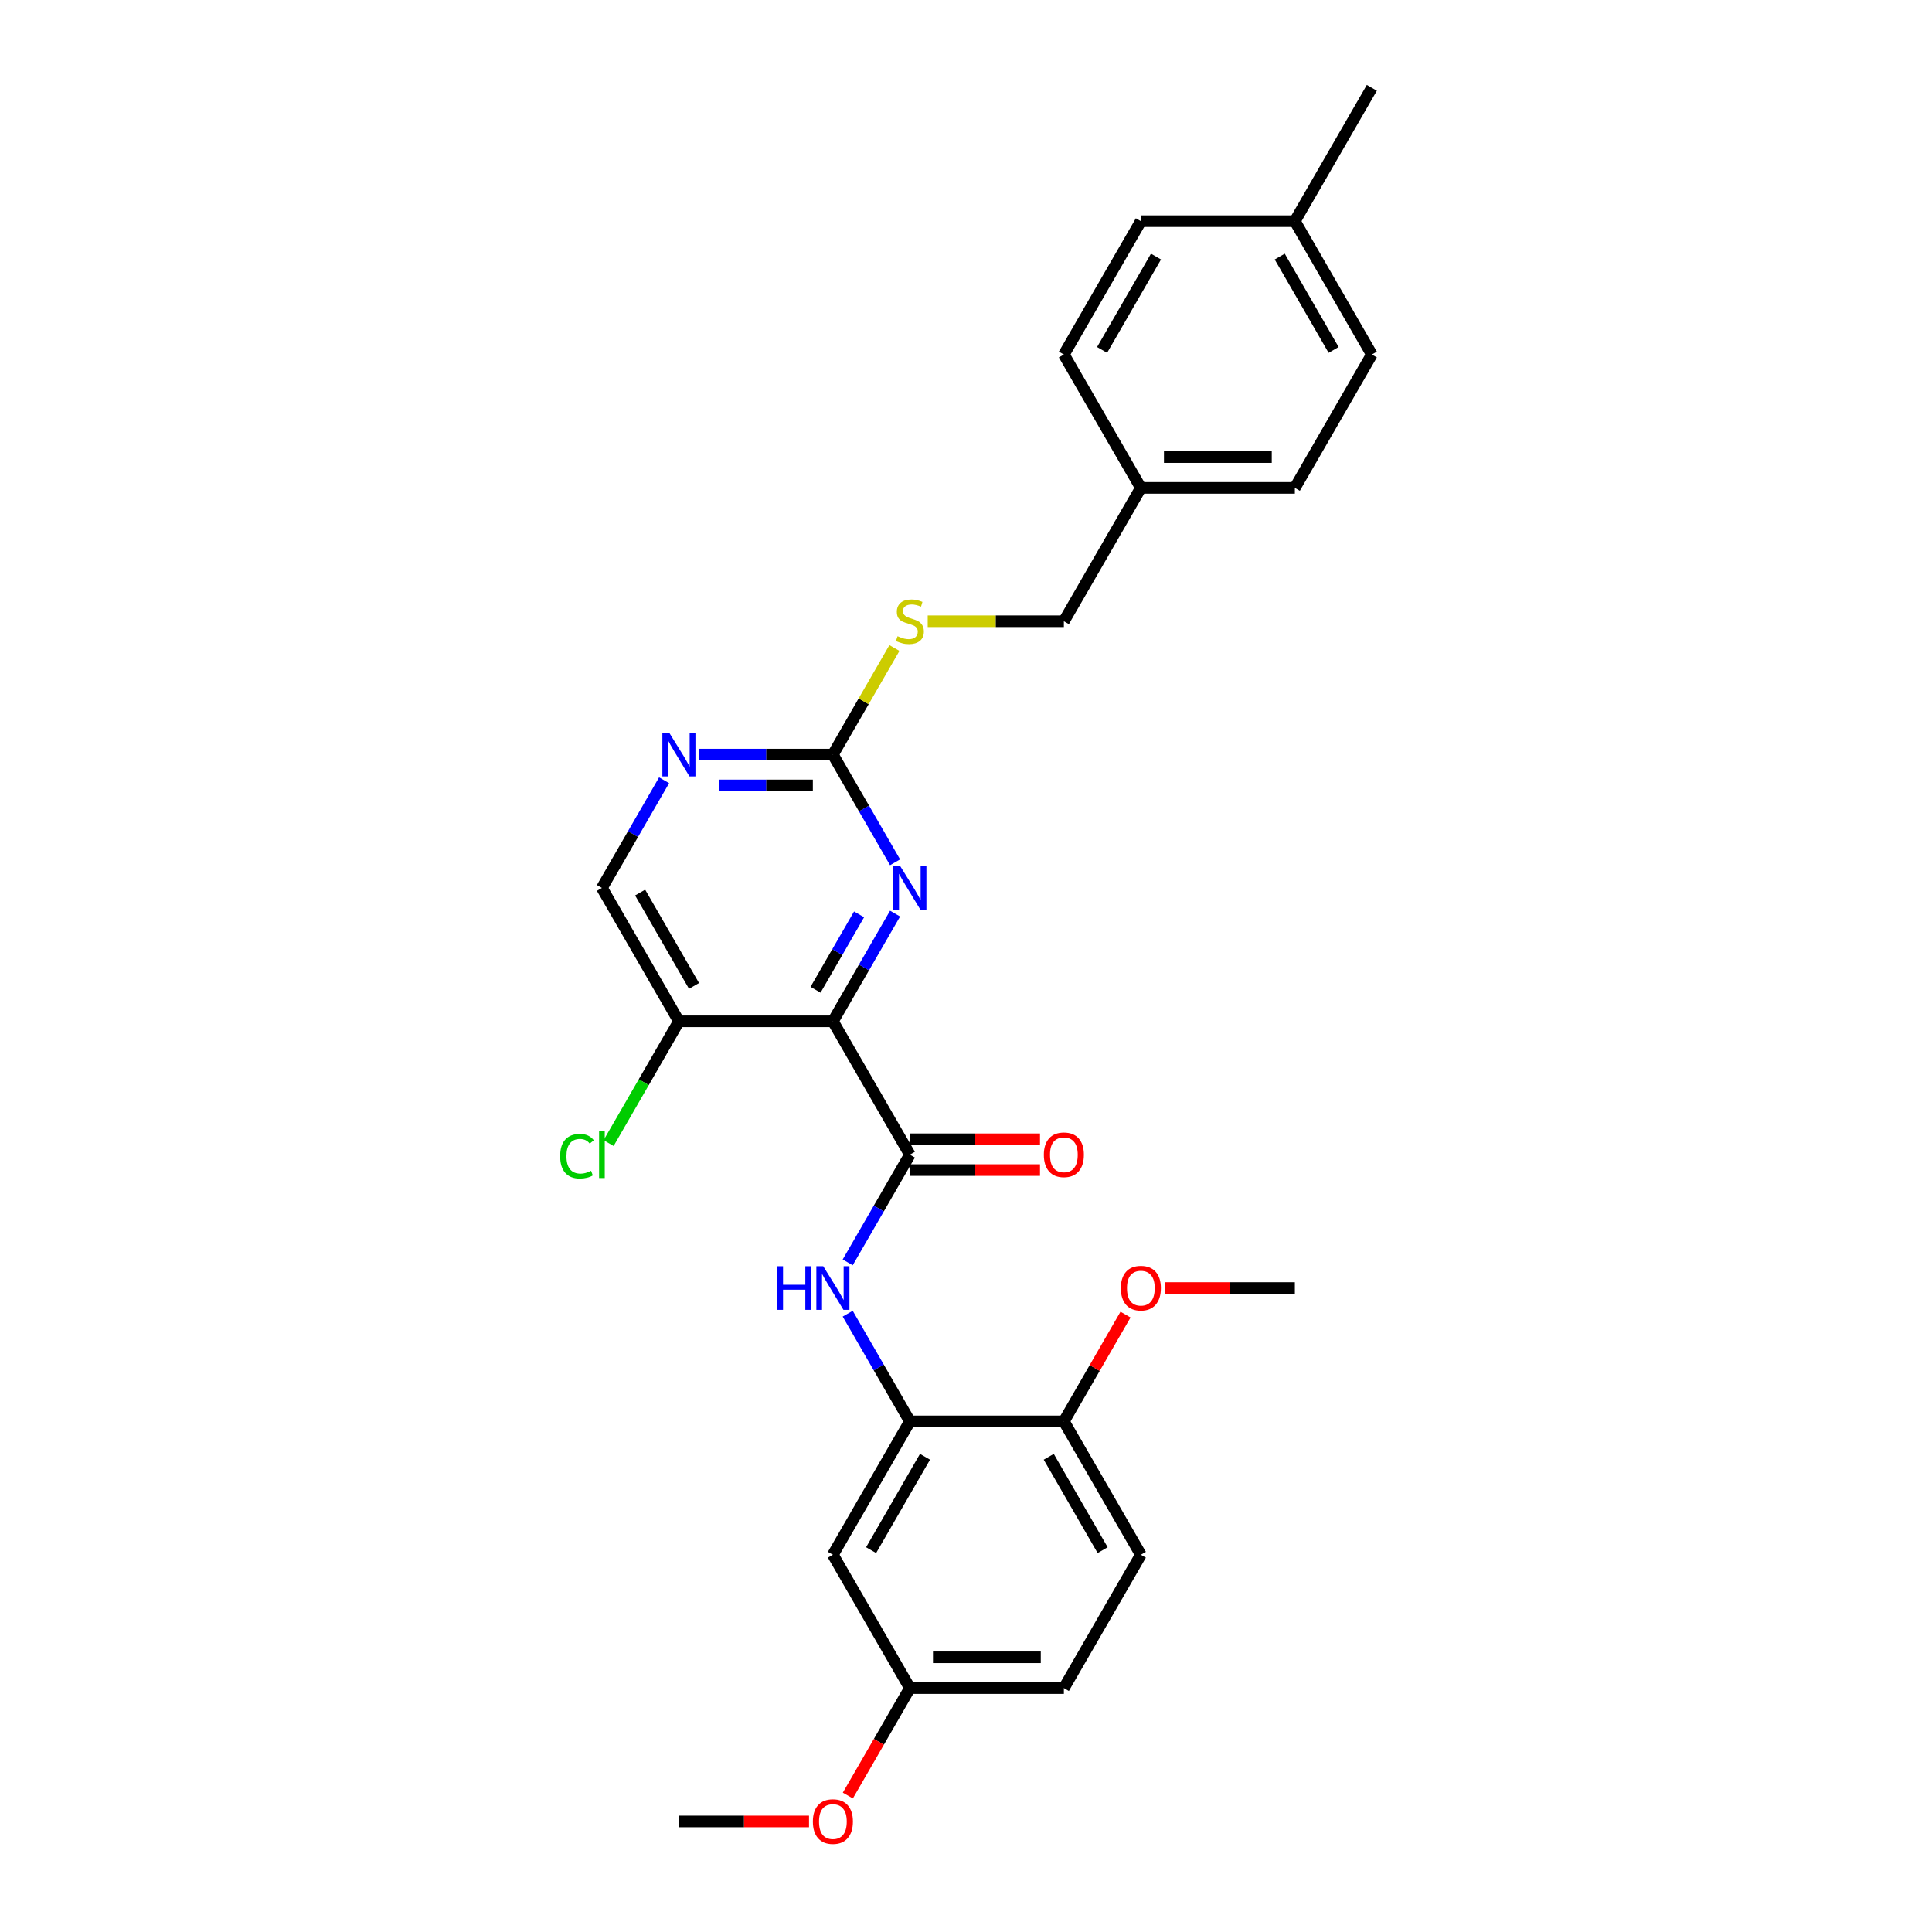 <?xml version='1.0' encoding='iso-8859-1'?>
<svg version='1.1' baseProfile='full'
              xmlns='http://www.w3.org/2000/svg'
                      xmlns:rdkit='http://www.rdkit.org/xml'
                      xmlns:xlink='http://www.w3.org/1999/xlink'
                  xml:space='preserve'
width='1000px' height='1000px' viewBox='0 0 1000 1000'>
<!-- END OF HEADER -->
<rect style='opacity:1.0;fill:#FFFFFF;stroke:none' width='1000' height='1000' x='0' y='0'> </rect>
<path class='bond-0' d='M 431.104,528.63 L 470.956,597.656' style='fill:none;fill-rule:evenodd;stroke:#000000;stroke-width:6px;stroke-linecap:butt;stroke-linejoin:miter;stroke-opacity:1' />
<path class='bond-1' d='M 431.104,528.63 L 447.197,500.757' style='fill:none;fill-rule:evenodd;stroke:#000000;stroke-width:6px;stroke-linecap:butt;stroke-linejoin:miter;stroke-opacity:1' />
<path class='bond-1' d='M 447.197,500.757 L 463.29,472.884' style='fill:none;fill-rule:evenodd;stroke:#0000FF;stroke-width:6px;stroke-linecap:butt;stroke-linejoin:miter;stroke-opacity:1' />
<path class='bond-1' d='M 422.127,512.298 L 433.392,492.787' style='fill:none;fill-rule:evenodd;stroke:#000000;stroke-width:6px;stroke-linecap:butt;stroke-linejoin:miter;stroke-opacity:1' />
<path class='bond-1' d='M 433.392,492.787 L 444.657,473.276' style='fill:none;fill-rule:evenodd;stroke:#0000FF;stroke-width:6px;stroke-linecap:butt;stroke-linejoin:miter;stroke-opacity:1' />
<path class='bond-5' d='M 431.104,528.63 L 351.401,528.63' style='fill:none;fill-rule:evenodd;stroke:#000000;stroke-width:6px;stroke-linecap:butt;stroke-linejoin:miter;stroke-opacity:1' />
<path class='bond-2' d='M 470.956,597.656 L 454.863,625.529' style='fill:none;fill-rule:evenodd;stroke:#000000;stroke-width:6px;stroke-linecap:butt;stroke-linejoin:miter;stroke-opacity:1' />
<path class='bond-2' d='M 454.863,625.529 L 438.771,653.402' style='fill:none;fill-rule:evenodd;stroke:#0000FF;stroke-width:6px;stroke-linecap:butt;stroke-linejoin:miter;stroke-opacity:1' />
<path class='bond-10' d='M 470.956,605.626 L 504.631,605.626' style='fill:none;fill-rule:evenodd;stroke:#000000;stroke-width:6px;stroke-linecap:butt;stroke-linejoin:miter;stroke-opacity:1' />
<path class='bond-10' d='M 504.631,605.626 L 538.305,605.626' style='fill:none;fill-rule:evenodd;stroke:#FF0000;stroke-width:6px;stroke-linecap:butt;stroke-linejoin:miter;stroke-opacity:1' />
<path class='bond-10' d='M 470.956,589.685 L 504.631,589.685' style='fill:none;fill-rule:evenodd;stroke:#000000;stroke-width:6px;stroke-linecap:butt;stroke-linejoin:miter;stroke-opacity:1' />
<path class='bond-10' d='M 504.631,589.685 L 538.305,589.685' style='fill:none;fill-rule:evenodd;stroke:#FF0000;stroke-width:6px;stroke-linecap:butt;stroke-linejoin:miter;stroke-opacity:1' />
<path class='bond-3' d='M 463.29,446.327 L 447.197,418.453' style='fill:none;fill-rule:evenodd;stroke:#0000FF;stroke-width:6px;stroke-linecap:butt;stroke-linejoin:miter;stroke-opacity:1' />
<path class='bond-3' d='M 447.197,418.453 L 431.104,390.58' style='fill:none;fill-rule:evenodd;stroke:#000000;stroke-width:6px;stroke-linecap:butt;stroke-linejoin:miter;stroke-opacity:1' />
<path class='bond-4' d='M 438.771,679.959 L 454.863,707.833' style='fill:none;fill-rule:evenodd;stroke:#0000FF;stroke-width:6px;stroke-linecap:butt;stroke-linejoin:miter;stroke-opacity:1' />
<path class='bond-4' d='M 454.863,707.833 L 470.956,735.706' style='fill:none;fill-rule:evenodd;stroke:#000000;stroke-width:6px;stroke-linecap:butt;stroke-linejoin:miter;stroke-opacity:1' />
<path class='bond-9' d='M 431.104,390.58 L 447.031,362.994' style='fill:none;fill-rule:evenodd;stroke:#000000;stroke-width:6px;stroke-linecap:butt;stroke-linejoin:miter;stroke-opacity:1' />
<path class='bond-9' d='M 447.031,362.994 L 462.958,335.408' style='fill:none;fill-rule:evenodd;stroke:#CCCC00;stroke-width:6px;stroke-linecap:butt;stroke-linejoin:miter;stroke-opacity:1' />
<path class='bond-28' d='M 431.104,390.58 L 396.529,390.58' style='fill:none;fill-rule:evenodd;stroke:#000000;stroke-width:6px;stroke-linecap:butt;stroke-linejoin:miter;stroke-opacity:1' />
<path class='bond-28' d='M 396.529,390.58 L 361.954,390.58' style='fill:none;fill-rule:evenodd;stroke:#0000FF;stroke-width:6px;stroke-linecap:butt;stroke-linejoin:miter;stroke-opacity:1' />
<path class='bond-28' d='M 420.732,406.521 L 396.529,406.521' style='fill:none;fill-rule:evenodd;stroke:#000000;stroke-width:6px;stroke-linecap:butt;stroke-linejoin:miter;stroke-opacity:1' />
<path class='bond-28' d='M 396.529,406.521 L 372.326,406.521' style='fill:none;fill-rule:evenodd;stroke:#0000FF;stroke-width:6px;stroke-linecap:butt;stroke-linejoin:miter;stroke-opacity:1' />
<path class='bond-7' d='M 470.956,735.706 L 431.104,804.731' style='fill:none;fill-rule:evenodd;stroke:#000000;stroke-width:6px;stroke-linecap:butt;stroke-linejoin:miter;stroke-opacity:1' />
<path class='bond-7' d='M 478.783,754.03 L 450.887,802.348' style='fill:none;fill-rule:evenodd;stroke:#000000;stroke-width:6px;stroke-linecap:butt;stroke-linejoin:miter;stroke-opacity:1' />
<path class='bond-8' d='M 470.956,735.706 L 550.659,735.706' style='fill:none;fill-rule:evenodd;stroke:#000000;stroke-width:6px;stroke-linecap:butt;stroke-linejoin:miter;stroke-opacity:1' />
<path class='bond-11' d='M 351.401,528.63 L 311.549,459.605' style='fill:none;fill-rule:evenodd;stroke:#000000;stroke-width:6px;stroke-linecap:butt;stroke-linejoin:miter;stroke-opacity:1' />
<path class='bond-11' d='M 359.228,510.306 L 331.332,461.989' style='fill:none;fill-rule:evenodd;stroke:#000000;stroke-width:6px;stroke-linecap:butt;stroke-linejoin:miter;stroke-opacity:1' />
<path class='bond-14' d='M 351.401,528.63 L 333.205,560.147' style='fill:none;fill-rule:evenodd;stroke:#000000;stroke-width:6px;stroke-linecap:butt;stroke-linejoin:miter;stroke-opacity:1' />
<path class='bond-14' d='M 333.205,560.147 L 315.009,591.664' style='fill:none;fill-rule:evenodd;stroke:#00CC00;stroke-width:6px;stroke-linecap:butt;stroke-linejoin:miter;stroke-opacity:1' />
<path class='bond-6' d='M 343.735,403.859 L 327.642,431.732' style='fill:none;fill-rule:evenodd;stroke:#0000FF;stroke-width:6px;stroke-linecap:butt;stroke-linejoin:miter;stroke-opacity:1' />
<path class='bond-6' d='M 327.642,431.732 L 311.549,459.605' style='fill:none;fill-rule:evenodd;stroke:#000000;stroke-width:6px;stroke-linecap:butt;stroke-linejoin:miter;stroke-opacity:1' />
<path class='bond-13' d='M 431.104,804.731 L 470.956,873.756' style='fill:none;fill-rule:evenodd;stroke:#000000;stroke-width:6px;stroke-linecap:butt;stroke-linejoin:miter;stroke-opacity:1' />
<path class='bond-12' d='M 550.659,735.706 L 590.511,804.731' style='fill:none;fill-rule:evenodd;stroke:#000000;stroke-width:6px;stroke-linecap:butt;stroke-linejoin:miter;stroke-opacity:1' />
<path class='bond-12' d='M 542.832,754.03 L 570.728,802.348' style='fill:none;fill-rule:evenodd;stroke:#000000;stroke-width:6px;stroke-linecap:butt;stroke-linejoin:miter;stroke-opacity:1' />
<path class='bond-19' d='M 550.659,735.706 L 566.614,708.072' style='fill:none;fill-rule:evenodd;stroke:#000000;stroke-width:6px;stroke-linecap:butt;stroke-linejoin:miter;stroke-opacity:1' />
<path class='bond-19' d='M 566.614,708.072 L 582.569,680.438' style='fill:none;fill-rule:evenodd;stroke:#FF0000;stroke-width:6px;stroke-linecap:butt;stroke-linejoin:miter;stroke-opacity:1' />
<path class='bond-15' d='M 480.186,321.555 L 515.423,321.555' style='fill:none;fill-rule:evenodd;stroke:#CCCC00;stroke-width:6px;stroke-linecap:butt;stroke-linejoin:miter;stroke-opacity:1' />
<path class='bond-15' d='M 515.423,321.555 L 550.659,321.555' style='fill:none;fill-rule:evenodd;stroke:#000000;stroke-width:6px;stroke-linecap:butt;stroke-linejoin:miter;stroke-opacity:1' />
<path class='bond-17' d='M 590.511,804.731 L 550.659,873.756' style='fill:none;fill-rule:evenodd;stroke:#000000;stroke-width:6px;stroke-linecap:butt;stroke-linejoin:miter;stroke-opacity:1' />
<path class='bond-24' d='M 470.956,873.756 L 454.9,901.566' style='fill:none;fill-rule:evenodd;stroke:#000000;stroke-width:6px;stroke-linecap:butt;stroke-linejoin:miter;stroke-opacity:1' />
<path class='bond-24' d='M 454.9,901.566 L 438.844,929.375' style='fill:none;fill-rule:evenodd;stroke:#FF0000;stroke-width:6px;stroke-linecap:butt;stroke-linejoin:miter;stroke-opacity:1' />
<path class='bond-29' d='M 470.956,873.756 L 550.659,873.756' style='fill:none;fill-rule:evenodd;stroke:#000000;stroke-width:6px;stroke-linecap:butt;stroke-linejoin:miter;stroke-opacity:1' />
<path class='bond-29' d='M 482.912,857.815 L 538.704,857.815' style='fill:none;fill-rule:evenodd;stroke:#000000;stroke-width:6px;stroke-linecap:butt;stroke-linejoin:miter;stroke-opacity:1' />
<path class='bond-16' d='M 550.659,321.555 L 590.511,252.53' style='fill:none;fill-rule:evenodd;stroke:#000000;stroke-width:6px;stroke-linecap:butt;stroke-linejoin:miter;stroke-opacity:1' />
<path class='bond-20' d='M 590.511,252.53 L 550.659,183.505' style='fill:none;fill-rule:evenodd;stroke:#000000;stroke-width:6px;stroke-linecap:butt;stroke-linejoin:miter;stroke-opacity:1' />
<path class='bond-21' d='M 590.511,252.53 L 670.214,252.53' style='fill:none;fill-rule:evenodd;stroke:#000000;stroke-width:6px;stroke-linecap:butt;stroke-linejoin:miter;stroke-opacity:1' />
<path class='bond-21' d='M 602.467,236.589 L 658.259,236.589' style='fill:none;fill-rule:evenodd;stroke:#000000;stroke-width:6px;stroke-linecap:butt;stroke-linejoin:miter;stroke-opacity:1' />
<path class='bond-18' d='M 670.214,114.48 L 710.066,183.505' style='fill:none;fill-rule:evenodd;stroke:#000000;stroke-width:6px;stroke-linecap:butt;stroke-linejoin:miter;stroke-opacity:1' />
<path class='bond-18' d='M 662.387,132.804 L 690.283,181.121' style='fill:none;fill-rule:evenodd;stroke:#000000;stroke-width:6px;stroke-linecap:butt;stroke-linejoin:miter;stroke-opacity:1' />
<path class='bond-25' d='M 670.214,114.48 L 710.066,45.455' style='fill:none;fill-rule:evenodd;stroke:#000000;stroke-width:6px;stroke-linecap:butt;stroke-linejoin:miter;stroke-opacity:1' />
<path class='bond-30' d='M 670.214,114.48 L 590.511,114.48' style='fill:none;fill-rule:evenodd;stroke:#000000;stroke-width:6px;stroke-linecap:butt;stroke-linejoin:miter;stroke-opacity:1' />
<path class='bond-26' d='M 602.865,666.681 L 636.54,666.681' style='fill:none;fill-rule:evenodd;stroke:#FF0000;stroke-width:6px;stroke-linecap:butt;stroke-linejoin:miter;stroke-opacity:1' />
<path class='bond-26' d='M 636.54,666.681 L 670.214,666.681' style='fill:none;fill-rule:evenodd;stroke:#000000;stroke-width:6px;stroke-linecap:butt;stroke-linejoin:miter;stroke-opacity:1' />
<path class='bond-23' d='M 550.659,183.505 L 590.511,114.48' style='fill:none;fill-rule:evenodd;stroke:#000000;stroke-width:6px;stroke-linecap:butt;stroke-linejoin:miter;stroke-opacity:1' />
<path class='bond-23' d='M 570.442,181.121 L 598.338,132.804' style='fill:none;fill-rule:evenodd;stroke:#000000;stroke-width:6px;stroke-linecap:butt;stroke-linejoin:miter;stroke-opacity:1' />
<path class='bond-22' d='M 670.214,252.53 L 710.066,183.505' style='fill:none;fill-rule:evenodd;stroke:#000000;stroke-width:6px;stroke-linecap:butt;stroke-linejoin:miter;stroke-opacity:1' />
<path class='bond-27' d='M 418.75,942.781 L 385.076,942.781' style='fill:none;fill-rule:evenodd;stroke:#FF0000;stroke-width:6px;stroke-linecap:butt;stroke-linejoin:miter;stroke-opacity:1' />
<path class='bond-27' d='M 385.076,942.781 L 351.401,942.781' style='fill:none;fill-rule:evenodd;stroke:#000000;stroke-width:6px;stroke-linecap:butt;stroke-linejoin:miter;stroke-opacity:1' />
<path  class='atom-2' d='M 465.967 448.319
L 473.363 460.275
Q 474.096 461.454, 475.276 463.59
Q 476.456 465.727, 476.519 465.854
L 476.519 448.319
L 479.516 448.319
L 479.516 470.891
L 476.424 470.891
L 468.485 457.82
Q 467.561 456.29, 466.572 454.536
Q 465.616 452.783, 465.329 452.241
L 465.329 470.891
L 462.396 470.891
L 462.396 448.319
L 465.967 448.319
' fill='#0000FF'/>
<path  class='atom-3' d='M 402.236 655.395
L 405.296 655.395
L 405.296 664.991
L 416.838 664.991
L 416.838 655.395
L 419.898 655.395
L 419.898 677.967
L 416.838 677.967
L 416.838 667.542
L 405.296 667.542
L 405.296 677.967
L 402.236 677.967
L 402.236 655.395
' fill='#0000FF'/>
<path  class='atom-3' d='M 426.115 655.395
L 433.511 667.35
Q 434.245 668.53, 435.424 670.666
Q 436.604 672.802, 436.668 672.929
L 436.668 655.395
L 439.665 655.395
L 439.665 677.967
L 436.572 677.967
L 428.634 664.895
Q 427.709 663.365, 426.721 661.612
Q 425.764 659.858, 425.477 659.316
L 425.477 677.967
L 422.544 677.967
L 422.544 655.395
L 426.115 655.395
' fill='#0000FF'/>
<path  class='atom-7' d='M 346.412 379.294
L 353.808 391.25
Q 354.541 392.429, 355.721 394.565
Q 356.901 396.701, 356.964 396.829
L 356.964 379.294
L 359.961 379.294
L 359.961 401.866
L 356.869 401.866
L 348.93 388.795
Q 348.006 387.265, 347.017 385.511
Q 346.061 383.758, 345.774 383.216
L 345.774 401.866
L 342.841 401.866
L 342.841 379.294
L 346.412 379.294
' fill='#0000FF'/>
<path  class='atom-10' d='M 464.58 329.302
Q 464.835 329.398, 465.887 329.844
Q 466.939 330.291, 468.087 330.577
Q 469.266 330.833, 470.414 330.833
Q 472.55 330.833, 473.794 329.812
Q 475.037 328.76, 475.037 326.943
Q 475.037 325.7, 474.399 324.934
Q 473.794 324.169, 472.837 323.755
Q 471.881 323.34, 470.287 322.862
Q 468.278 322.256, 467.067 321.683
Q 465.887 321.109, 465.026 319.897
Q 464.197 318.686, 464.197 316.645
Q 464.197 313.808, 466.11 312.054
Q 468.055 310.301, 471.881 310.301
Q 474.495 310.301, 477.46 311.544
L 476.727 313.999
Q 474.017 312.883, 471.976 312.883
Q 469.776 312.883, 468.565 313.808
Q 467.354 314.701, 467.385 316.263
Q 467.385 317.474, 467.991 318.208
Q 468.629 318.941, 469.521 319.355
Q 470.446 319.77, 471.976 320.248
Q 474.017 320.886, 475.228 321.523
Q 476.44 322.161, 477.3 323.468
Q 478.193 324.743, 478.193 326.943
Q 478.193 330.067, 476.089 331.757
Q 474.017 333.415, 470.542 333.415
Q 468.533 333.415, 467.003 332.969
Q 465.504 332.554, 463.719 331.821
L 464.58 329.302
' fill='#CCCC00'/>
<path  class='atom-11' d='M 540.298 597.719
Q 540.298 592.3, 542.976 589.271
Q 545.654 586.242, 550.659 586.242
Q 555.665 586.242, 558.343 589.271
Q 561.021 592.3, 561.021 597.719
Q 561.021 603.203, 558.311 606.327
Q 555.601 609.42, 550.659 609.42
Q 545.686 609.42, 542.976 606.327
Q 540.298 603.235, 540.298 597.719
M 550.659 606.869
Q 554.103 606.869, 555.952 604.574
Q 557.833 602.247, 557.833 597.719
Q 557.833 593.288, 555.952 591.056
Q 554.103 588.793, 550.659 588.793
Q 547.216 588.793, 545.335 591.024
Q 543.486 593.256, 543.486 597.719
Q 543.486 602.278, 545.335 604.574
Q 547.216 606.869, 550.659 606.869
' fill='#FF0000'/>
<path  class='atom-15' d='M 289.934 598.437
Q 289.934 592.826, 292.548 589.892
Q 295.194 586.928, 300.2 586.928
Q 304.854 586.928, 307.341 590.211
L 305.237 591.933
Q 303.42 589.542, 300.2 589.542
Q 296.788 589.542, 294.971 591.837
Q 293.186 594.101, 293.186 598.437
Q 293.186 602.9, 295.035 605.196
Q 296.916 607.491, 300.55 607.491
Q 303.037 607.491, 305.938 605.993
L 306.831 608.384
Q 305.651 609.149, 303.866 609.595
Q 302.081 610.041, 300.104 610.041
Q 295.194 610.041, 292.548 607.045
Q 289.934 604.048, 289.934 598.437
' fill='#00CC00'/>
<path  class='atom-15' d='M 310.083 585.557
L 313.016 585.557
L 313.016 609.755
L 310.083 609.755
L 310.083 585.557
' fill='#00CC00'/>
<path  class='atom-20' d='M 580.15 666.744
Q 580.15 661.325, 582.828 658.296
Q 585.506 655.267, 590.511 655.267
Q 595.517 655.267, 598.195 658.296
Q 600.873 661.325, 600.873 666.744
Q 600.873 672.228, 598.163 675.352
Q 595.453 678.445, 590.511 678.445
Q 585.538 678.445, 582.828 675.352
Q 580.15 672.26, 580.15 666.744
M 590.511 675.894
Q 593.954 675.894, 595.803 673.599
Q 597.684 671.272, 597.684 666.744
Q 597.684 662.313, 595.803 660.081
Q 593.954 657.818, 590.511 657.818
Q 587.068 657.818, 585.187 660.049
Q 583.338 662.281, 583.338 666.744
Q 583.338 671.304, 585.187 673.599
Q 587.068 675.894, 590.511 675.894
' fill='#FF0000'/>
<path  class='atom-25' d='M 420.743 942.845
Q 420.743 937.425, 423.421 934.396
Q 426.099 931.368, 431.104 931.368
Q 436.11 931.368, 438.788 934.396
Q 441.466 937.425, 441.466 942.845
Q 441.466 948.329, 438.756 951.453
Q 436.046 954.545, 431.104 954.545
Q 426.131 954.545, 423.421 951.453
Q 420.743 948.36, 420.743 942.845
M 431.104 951.995
Q 434.548 951.995, 436.397 949.699
Q 438.278 947.372, 438.278 942.845
Q 438.278 938.413, 436.397 936.182
Q 434.548 933.918, 431.104 933.918
Q 427.661 933.918, 425.78 936.15
Q 423.931 938.382, 423.931 942.845
Q 423.931 947.404, 425.78 949.699
Q 427.661 951.995, 431.104 951.995
' fill='#FF0000'/>
</svg>
